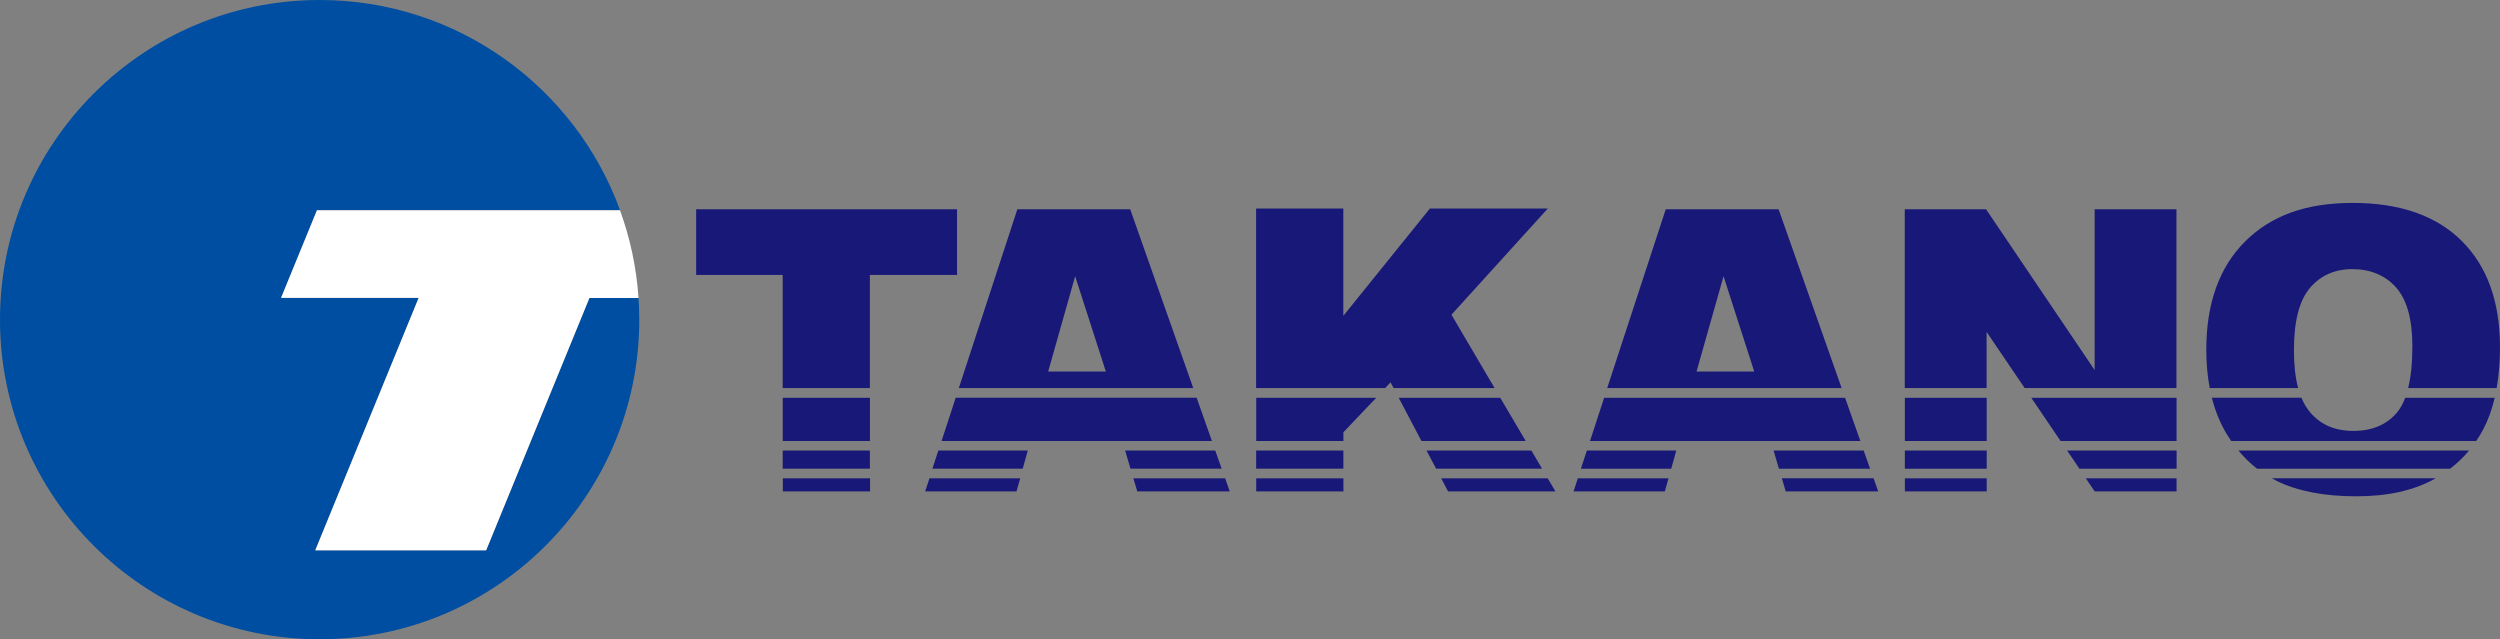 <?xml version="1.0" encoding="UTF-8"?><svg id="_レイヤー_2" xmlns="http://www.w3.org/2000/svg" viewBox="0 0 466.7 119.35"><rect x="0" y="0" width="466.7" height="119.35" fill="#808080" stroke="none"/><defs><style>.cls-1{fill:#004ea2;}.cls-2{fill:#fff;}.cls-3{fill:#181878;}</style></defs><g id="_レイヤー_2-2"><path class="cls-1" d="m119.2,55.62h-9.17l-19.28,47.11h-31.9l19.31-47.14h-25.69l6.7-16.35h56.58C107.41,16.35,85.45,0,59.67,0,26.72,0,0,26.72,0,59.67s26.72,59.67,59.67,59.67,59.67-26.72,59.67-59.67c0-1.36-.05-2.71-.14-4.05Z"/><path class="cls-2" d="m115.74,39.25h-56.57l-6.7,16.35h25.69l-19.31,47.14h31.9l19.28-47.11h9.17c-.38-5.72-1.58-11.21-3.46-16.38Zm-.19-.53c.07.18.12.35.19.53h.01c-.06-.18-.13-.35-.2-.53Z"/><path class="cls-3" d="m174.07,87.49h16.85l.95-3.39h-16.7l-1.11,3.39Zm-27.96,0h16.28v-3.39h-16.28v3.39Zm88.39,0h16.28v-3.39h-16.28v3.39Zm-7.63-3.39h-16.83l1,3.39h17.02l-1.2-3.39Zm-51.1-1.78h50.47l-2.85-8.07h-44.98l-2.64,8.07Zm110.1,1.78h-19.57l1.79,3.39h19.78l-2-3.39Zm161.6-7.1c-1.92,2.29-4.64,3.44-8.15,3.44s-6.12-1.17-8.1-3.51c-.63-.74-1.16-1.64-1.59-2.68h-16.72c.61,2.4,1.47,4.58,2.62,6.52.32.54.65,1.05.99,1.56h45.73c.48-.71.94-1.44,1.34-2.22.91-1.73,1.61-3.69,2.12-5.85h-16.7c-.42,1.1-.93,2.02-1.55,2.75Zm-26.11,10.5h36.02c1.31-1,2.49-2.13,3.54-3.39h-43.05c1.06,1.28,2.22,2.41,3.48,3.39Zm-73.44-3.39h-16.83l1,3.39h17.02l-1.2-3.39Zm-201.8-1.78h16.28v-8.07h-16.28v8.07Zm238.55,0h21.65v-8.07h-27.12l5.47,8.07Zm-40.23-8.07h-44.98l-2.64,8.07h50.47l-2.85-8.07Zm-64.36,0h-18.97l4.25,8.07h19.46l-4.75-8.07Zm-45.57,8.07h16.28v-1.64l6.12-6.43h-22.4v8.07Zm121.09,0h15.28v-8.07h-15.28v8.07Zm-60.47,5.17h16.85l.95-3.39h-16.7l-1.11,3.39Zm37.5,1.78l.73,2.45h17.26l-.86-2.45h-17.12Zm22.97-1.78h15.28v-3.39h-15.28v3.39Zm-61.86,4.24h17.05l.69-2.45h-16.93l-.8,2.45Zm-59.23,0h16.28v-2.45h-16.28v2.45Zm-22.93-2.45l.73,2.45h17.26l-.86-2.45h-17.12Zm144.02,2.45h15.28v-2.45h-15.28v2.45Zm69.45-1.94c3.91,1.9,8.85,2.85,14.82,2.85s10.78-1.1,14.71-3.3c.04-.02.07-.04.11-.07h-30.6c.32.18.64.36.97.52Zm-34,1.94h15.27v-2.45h-16.94l1.66,2.45Zm-122.01-2.45l1.29,2.45h20.04l-1.44-2.45h-19.89Zm-96.33,2.45h17.05l.69-2.45h-16.94l-.8,2.45Zm215.48-4.24h18.14v-3.39h-20.44l2.3,3.39Zm-242.05,4.24h16.28v-2.45h-16.28v2.45Z"/><path class="cls-3" d="m459.56,44.98c-4.77-4.73-11.55-7.1-20.36-7.1s-15.29,2.41-20.11,7.22c-4.81,4.82-7.22,11.55-7.22,20.19,0,2.57.22,4.95.64,7.16h16.51c-.53-1.96-.79-4.32-.79-7.08,0-5.4,1-9.28,2.99-11.62,2-2.34,4.64-3.51,7.94-3.51s6.16,1.15,8.17,3.46c2.01,2.3,3.01,5.95,3.01,10.95,0,3.1-.27,5.7-.79,7.8h16.52c.41-2.31.63-4.83.63-7.59,0-8.52-2.38-15.15-7.15-19.88Zm-188.6,13.77l17.98-19.82h-22.01l-16.16,20.03v-20.03h-16.28v33.51h24.09l1.01-1.06.56,1.06h18.86l-8.06-13.7Zm61.07-19.68h-21.07l-10.93,33.38h43.77l-11.77-33.38Zm-15.32,30.29l5.04-17.79,5.73,17.79h-10.77Zm74.33-.26l-20.28-30.03h-15.18v33.38h15.28v-10.49l7.11,10.49h28.33v-33.38h-15.27v30.03Zm-180.05-30.03h-21.07l-10.93,33.38h43.77l-11.77-33.38Zm-15.32,30.29l5.04-17.79,5.73,17.79h-10.77Zm-17.01-30.29h-48.7v12.25h16.15v21.13h16.28v-21.13h16.27v-12.25Z"/></g></svg>